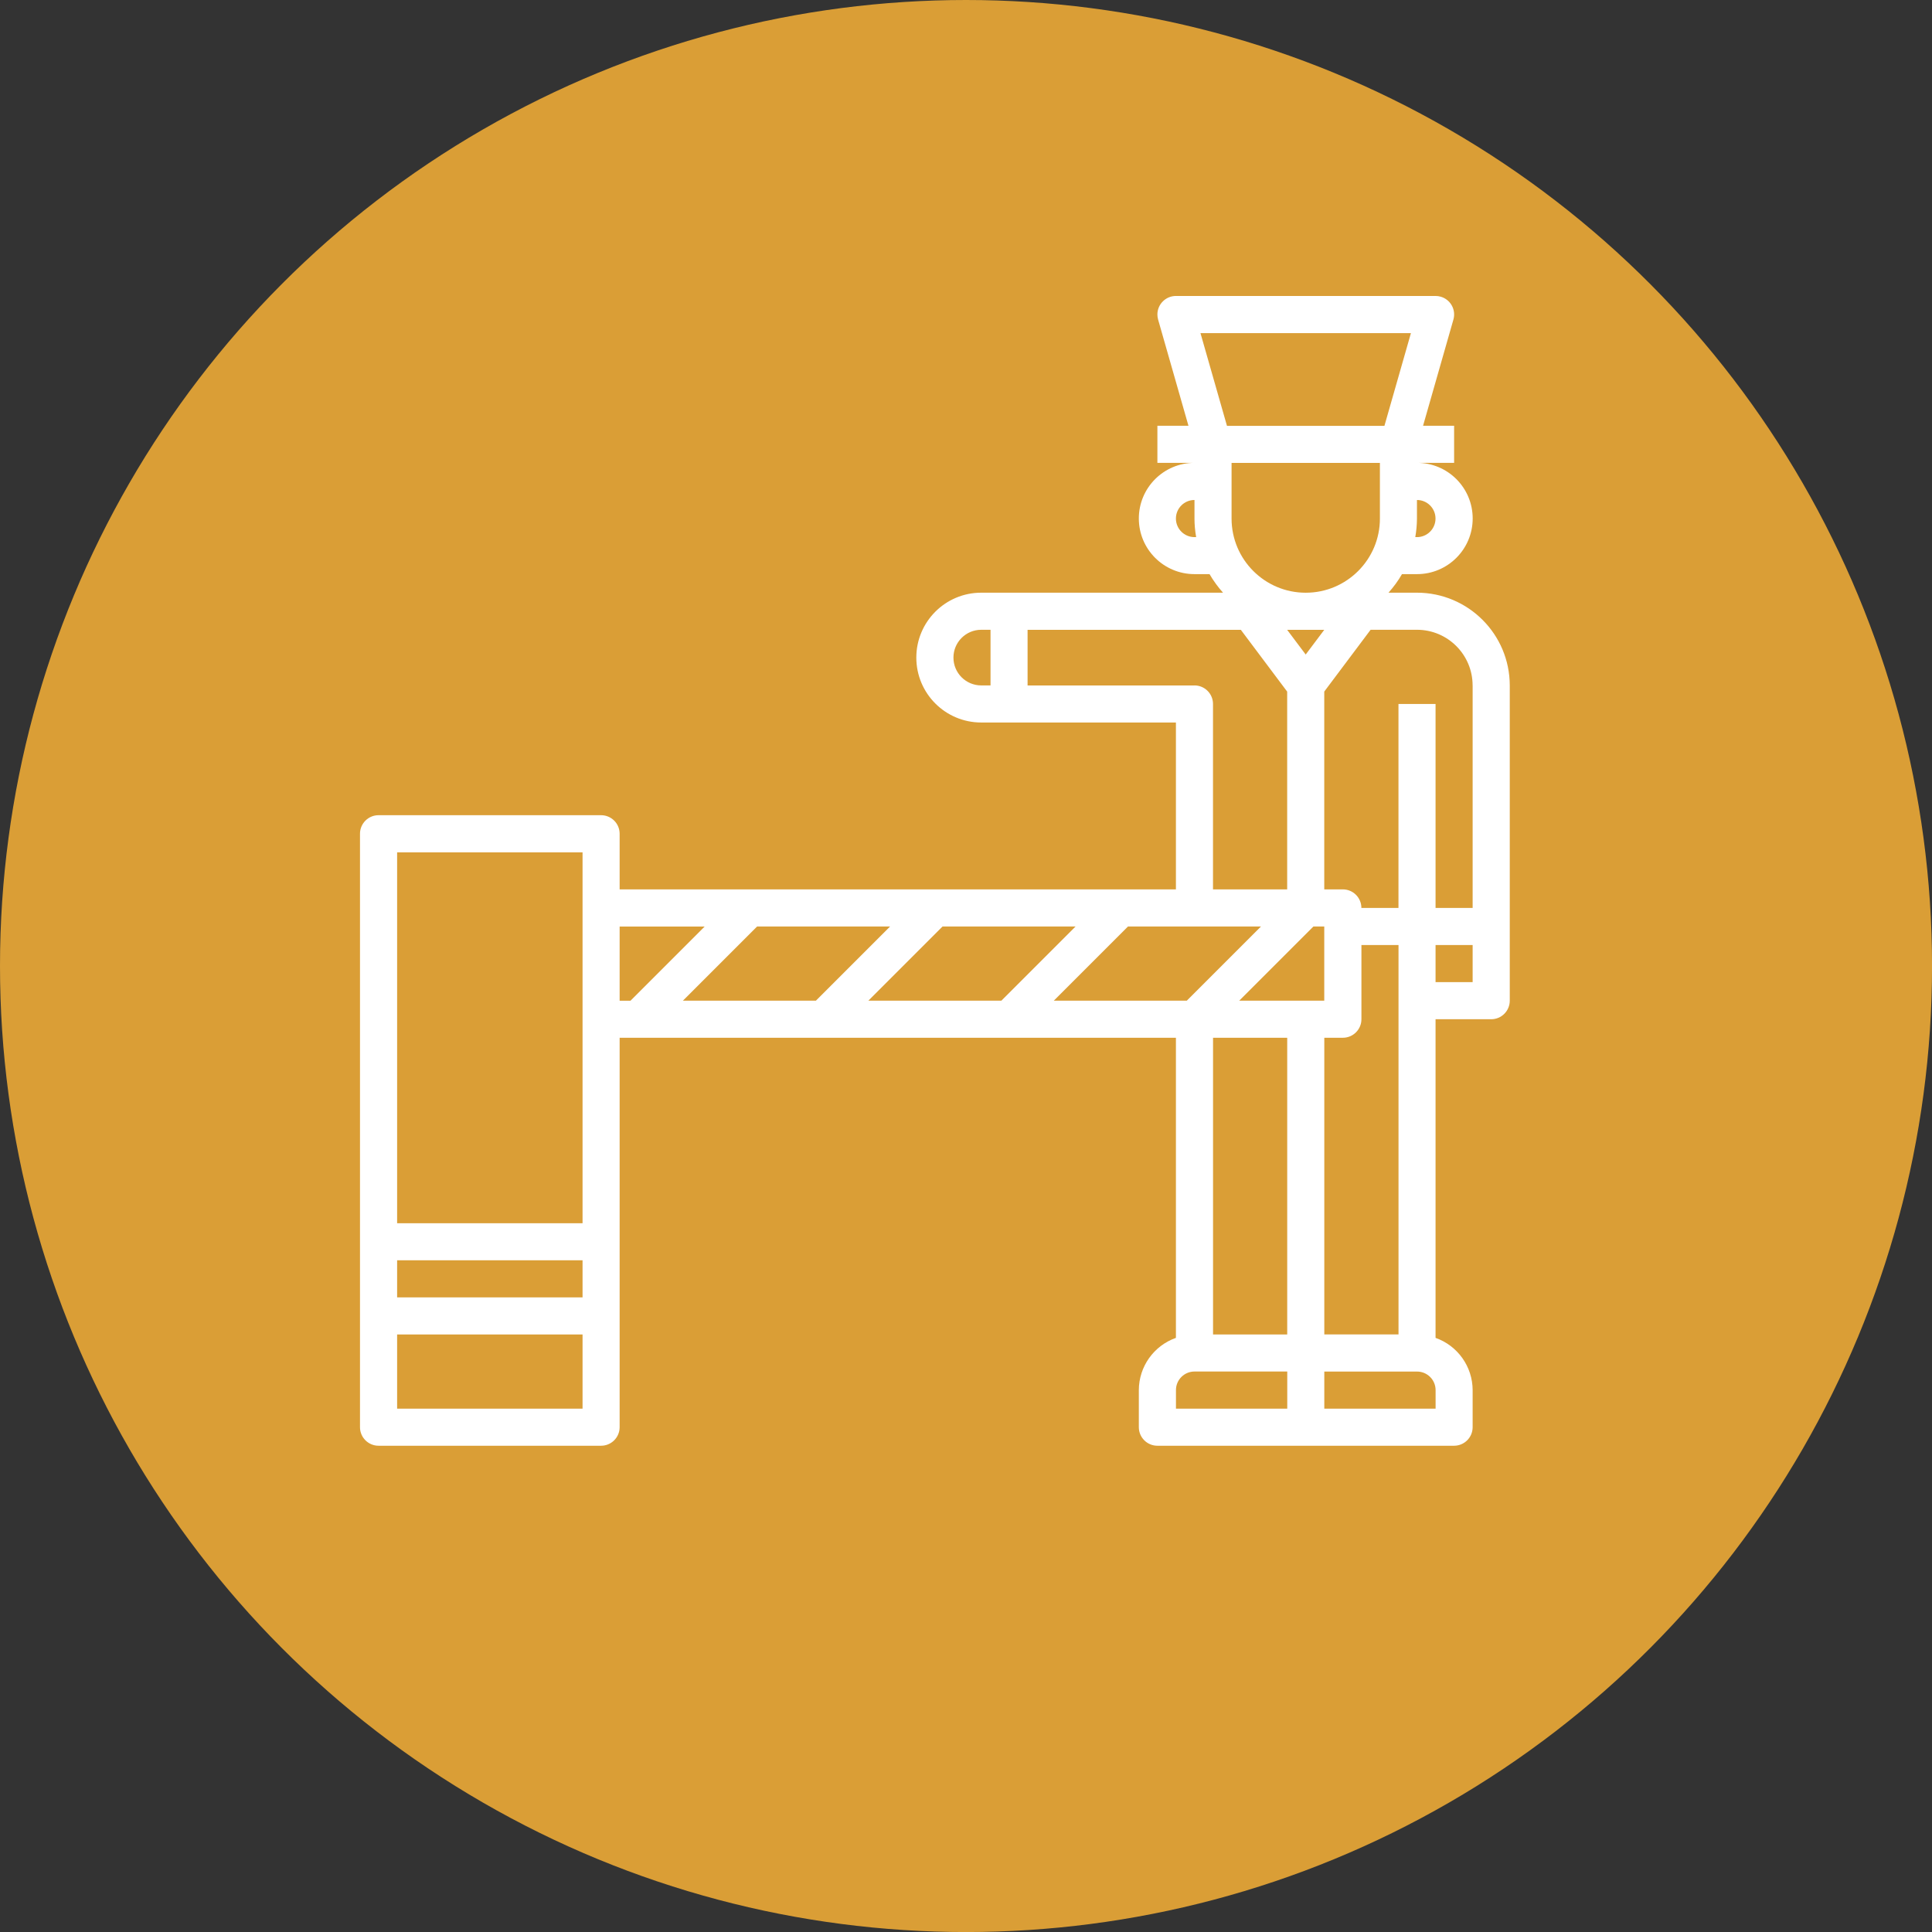 <svg xmlns="http://www.w3.org/2000/svg" id="outline" viewBox="0 0 483.97 483.97"><rect x="0" y="0" width="483.97" height="483.97" fill="#333333" stroke="none"/><defs><style>.cls-1{fill:#da9e36;}.cls-1,.cls-2{stroke-width:0px;}.cls-2{fill:#fff;}</style></defs><circle class="cls-1" cx="241.99" cy="241.99" r="241.99"></circle><path class="cls-2" d="m354.97,148.47h-7.15c1.28-1.43,2.42-2.98,3.38-4.65h3.77c7.7,0,13.94-6.24,13.94-13.94s-6.24-13.94-13.94-13.94h9.29v-9.29h-7.78l7.6-26.59c.71-2.47-.72-5.04-3.19-5.74-.42-.12-.85-.18-1.28-.18h-65.03c-2.57,0-4.65,2.08-4.65,4.64,0,.43.06.86.18,1.28l7.6,26.59h-7.78v9.29h9.29c-7.7,0-13.94,6.24-13.94,13.94s6.24,13.94,13.94,13.94h3.77c.97,1.66,2.1,3.22,3.38,4.65h-60.57c-8.98,0-16.26,7.28-16.26,16.26s7.28,16.26,16.26,16.26h48.77v41.81h-139.35v-13.94c0-2.57-2.08-4.65-4.65-4.65h-55.74c-2.57,0-4.65,2.08-4.65,4.65v148.65c0,2.57,2.08,4.65,4.65,4.65h55.74c2.57,0,4.65-2.08,4.65-4.65v-97.55h139.35v75.18c-5.55,1.96-9.27,7.2-9.29,13.08v9.29c0,2.57,2.08,4.65,4.65,4.65h74.32c2.57,0,4.65-2.08,4.65-4.65v-9.29c-.02-5.88-3.74-11.12-9.29-13.08v-79.82h13.94c2.57,0,4.65-2.08,4.65-4.65v-78.97c-.02-12.82-10.4-23.21-23.23-23.23Zm-116.13,16.26c0-3.85,3.12-6.97,6.97-6.97h2.32v13.94h-2.32c-3.85,0-6.97-3.12-6.97-6.97Zm130.06,6.97v55.74h-9.29v-51.1h-9.29v51.1h-9.29c0-2.57-2.08-4.65-4.65-4.65h-4.65v-49.55l11.61-15.48h11.61c7.7,0,13.94,6.24,13.94,13.94Zm-37.16,162.58v-74.32h4.65c2.57,0,4.65-2.08,4.65-4.65v-18.58h9.29v97.55h-18.58Zm-95.63-102.19h33.32l-18.58,18.58h-33.32l18.58-18.58Zm-31.72,18.58h-33.32l18.58-18.58h33.32l-18.58,18.58Zm78.17-18.58h33.32l-18.58,18.58h-33.32l18.58-18.58Zm49.17-74.32l-4.65,6.19-4.65-6.19h9.29Zm-2.72,74.32h2.72v18.58h-21.3l18.58-18.58Zm30.59-102.19c0,2.57-2.08,4.65-4.65,4.65h-.42c.27-1.53.41-3.09.42-4.65v-4.65c2.57,0,4.65,2.08,4.65,4.65Zm-58.87-46.45h52.71l-6.64,23.23h-39.44l-6.64-23.23Zm-1.51,51.1c-2.57,0-4.65-2.08-4.65-4.65s2.08-4.65,4.65-4.65v4.65c0,1.56.15,3.11.42,4.65h-.42Zm9.29-4.65v-13.94h37.16v13.94c0,10.26-8.32,18.58-18.58,18.58s-18.58-8.32-18.58-18.58Zm-9.29,41.81h-41.81v-13.94h53.42l11.61,15.48v49.55h-18.58v-46.45c0-2.57-2.08-4.65-4.65-4.65Zm-153.29,41.81v92.9h-46.45v-92.9h46.45Zm0,102.19v9.29h-46.45v-9.29h46.45Zm-46.45,37.16v-18.58h46.45v18.58h-46.45Zm55.74-120.77h21.3l-18.58,18.58h-2.72v-18.58Zm167.23,120.77h-27.87v-4.65c0-2.57,2.08-4.65,4.65-4.65h23.23v9.29Zm-18.58-18.58v-74.32h18.58v74.32h-18.58Zm55.74,18.58h-27.87v-9.29h23.23c2.57,0,4.65,2.08,4.65,4.65v4.65Zm0-106.84v-9.29h9.29v9.29h-9.29Z"></path></svg>